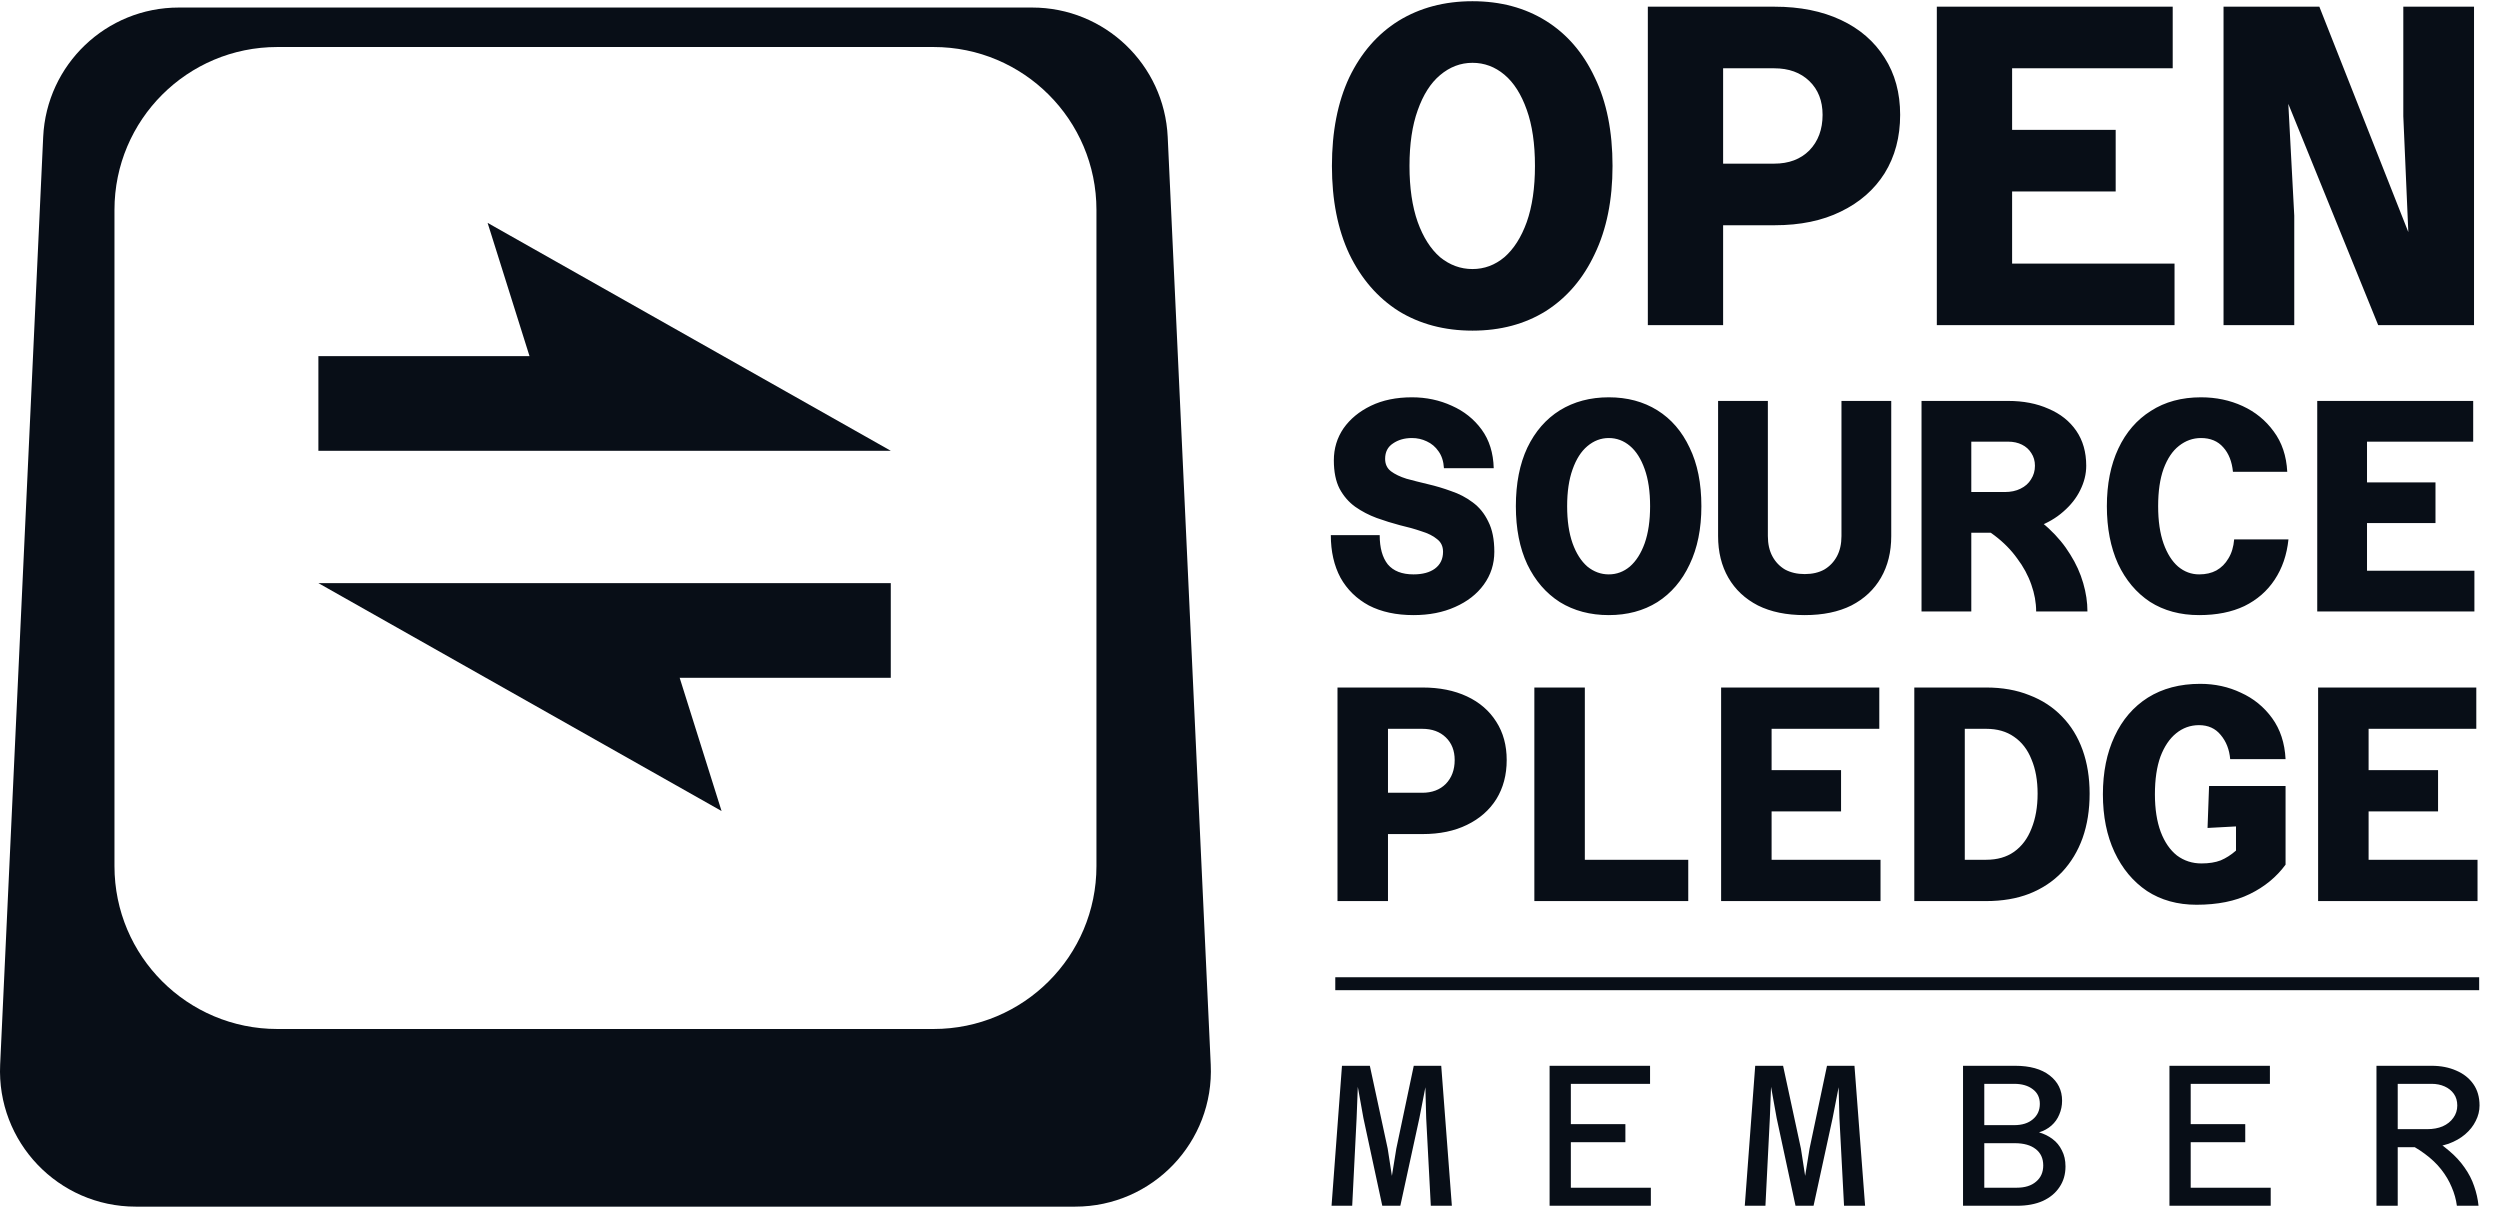 <?xml version="1.0" encoding="UTF-8"?> <svg xmlns="http://www.w3.org/2000/svg" width="663" height="320" viewBox="0 0 663 320" fill="none"><g clip-path="url(#clip0_367_1767)"><path fill-rule="evenodd" clip-rule="evenodd" d="M47.401 2C28.174 2 12.344 17.114 11.453 36.32L0.039 282.345C-0.912 302.853 15.458 320 35.989 320H285.14C305.67 320 322.04 302.853 321.089 282.345L309.676 36.32C308.785 17.114 292.954 2 273.727 2H47.401ZM73.542 12.469C49.692 12.469 30.357 31.803 30.357 55.654V229.703C30.357 253.554 49.692 272.889 73.542 272.889H247.592C271.442 272.889 290.777 253.554 290.777 229.703V55.654C290.777 31.803 271.442 12.469 247.592 12.469H73.542Z" fill="#080E17"></path><path fill-rule="evenodd" clip-rule="evenodd" d="M129.312 59.106L236.235 119.545L148.321 119.545L84.436 119.545V94.44H140.425L129.312 59.106Z" fill="#080E17"></path><path fill-rule="evenodd" clip-rule="evenodd" d="M191.359 215.083L84.436 154.645L172.35 154.645L236.235 154.645V179.75H180.246L191.359 215.083Z" fill="#080E17"></path><path d="M364.278 221.195V210.241H377.18C379.777 210.241 381.859 209.457 383.428 207.888C384.997 206.265 385.781 204.155 385.781 201.559C385.781 199.07 384.997 197.069 383.428 195.554C381.859 194.039 379.777 193.282 377.18 193.282H364.278V182.328H377.261C381.751 182.328 385.673 183.112 389.027 184.681C392.381 186.25 394.977 188.495 396.817 191.416C398.656 194.283 399.576 197.664 399.576 201.559C399.576 205.508 398.656 208.97 396.817 211.945C394.977 214.866 392.381 217.138 389.027 218.761C385.727 220.384 381.805 221.195 377.261 221.195H364.278ZM354.703 238.966V182.328H368.092V238.966H354.703ZM406.91 238.966V182.328H420.299V228.011H447.725V238.966H406.91ZM456.439 238.966V182.328H498.39V193.282H469.828V204.236H488.248V215.191H469.828V228.011H498.715V238.966H456.439ZM507.673 238.966V182.328H526.741C531.015 182.328 534.829 183.004 538.182 184.356C541.59 185.655 544.485 187.548 546.865 190.036C549.245 192.471 551.057 195.419 552.301 198.881C553.546 202.343 554.168 206.211 554.168 210.484C554.168 214.812 553.546 218.734 552.301 222.25C551.057 225.712 549.245 228.715 546.865 231.257C544.485 233.746 541.59 235.666 538.182 237.018C534.829 238.317 531.015 238.966 526.741 238.966H507.673ZM521.061 228.011H526.741C529.662 228.011 532.124 227.308 534.125 225.902C536.181 224.441 537.723 222.386 538.75 219.735C539.832 217.084 540.373 214.001 540.373 210.484C540.373 206.968 539.832 203.939 538.75 201.396C537.723 198.8 536.181 196.798 534.125 195.392C532.124 193.985 529.662 193.282 526.741 193.282H521.061V228.011ZM582.518 239.94C577.488 239.94 573.106 238.722 569.373 236.288C565.695 233.8 562.828 230.365 560.772 225.983C558.716 221.601 557.689 216.489 557.689 210.647C557.689 204.804 558.716 199.692 560.772 195.311C562.828 190.875 565.776 187.44 569.617 185.005C573.512 182.571 578.137 181.354 583.492 181.354C587.387 181.354 590.984 182.138 594.284 183.707C597.638 185.222 600.397 187.467 602.561 190.442C604.725 193.417 605.915 197.042 606.131 201.315H591.444C591.228 198.773 590.389 196.636 588.929 194.905C587.522 193.174 585.602 192.308 583.168 192.308C580.896 192.308 578.867 193.039 577.082 194.499C575.351 195.906 573.971 197.961 572.944 200.666C571.97 203.371 571.483 206.698 571.483 210.647C571.483 214.542 571.997 217.869 573.025 220.627C574.053 223.332 575.486 225.415 577.325 226.875C579.219 228.282 581.382 228.985 583.817 228.985C585.818 228.985 587.522 228.715 588.929 228.174C590.335 227.579 591.688 226.713 592.986 225.577V219.167L585.44 219.573L585.845 208.456H606.131V229.31C603.697 232.61 600.532 235.206 596.637 237.1C592.797 238.993 588.09 239.94 582.518 239.94ZM614.764 238.966V182.328H656.715V193.282H628.153V204.236H646.572V215.191H628.153V228.011H657.04V238.966H614.764Z" fill="#080E17"></path><path d="M390.495 87.686C383.074 87.686 376.54 85.952 370.893 82.483C365.327 78.934 360.971 73.892 357.825 67.358C354.76 60.824 353.227 53.04 353.227 44.005C353.227 34.89 354.76 27.065 357.825 20.531C360.971 13.997 365.327 8.996 370.893 5.527C376.54 2.059 383.074 0.324 390.495 0.324C397.916 0.324 404.41 2.059 409.976 5.527C415.542 8.996 419.858 13.997 422.923 20.531C426.069 26.985 427.642 34.809 427.642 44.005C427.642 53.04 426.069 60.824 422.923 67.358C419.858 73.892 415.542 78.934 409.976 82.483C404.41 85.952 397.916 87.686 390.495 87.686ZM390.495 71.351C393.641 71.351 396.464 70.303 398.965 68.205C401.466 66.027 403.442 62.922 404.894 58.888C406.346 54.774 407.072 49.813 407.072 44.005C407.072 38.117 406.346 33.156 404.894 29.122C403.442 25.008 401.466 21.903 398.965 19.805C396.464 17.708 393.641 16.659 390.495 16.659C387.349 16.659 384.485 17.748 381.904 19.926C379.403 22.024 377.427 25.129 375.975 29.243C374.523 33.277 373.797 38.197 373.797 44.005C373.797 49.813 374.523 54.774 375.975 58.888C377.427 62.922 379.403 66.027 381.904 68.205C384.485 70.303 387.349 71.351 390.495 71.351ZM451.284 59.735V43.4H470.523C474.395 43.4 477.501 42.231 479.84 39.891C482.179 37.471 483.349 34.325 483.349 30.453C483.349 26.743 482.179 23.758 479.84 21.499C477.501 19.241 474.395 18.111 470.523 18.111H451.284V1.776H470.644C477.339 1.776 483.188 2.946 488.189 5.285C493.19 7.625 497.062 10.972 499.805 15.328C502.548 19.604 503.919 24.645 503.919 30.453C503.919 36.342 502.548 41.505 499.805 45.941C497.062 50.297 493.19 53.685 488.189 56.105C483.268 58.525 477.42 59.735 470.644 59.735H451.284ZM437.006 86.234V1.776H456.971V86.234H437.006ZM513.646 86.234V1.776H576.203V18.111H533.611V34.446H561.078V50.781H533.611V69.899H576.687V86.234H513.646ZM589.682 86.234V1.776H615.092L638.687 61.55L637.356 30.816V1.776H656.111V86.234H630.701L606.864 27.549L608.437 57.194V86.234H589.682Z" fill="#080E17"></path><path d="M374.855 163.126C370.268 163.126 366.321 162.272 363.015 160.566C359.761 158.806 357.255 156.352 355.495 153.206C353.788 150.006 352.935 146.246 352.935 141.926H365.895C365.895 145.286 366.615 147.872 368.055 149.686C369.548 151.446 371.815 152.326 374.855 152.326C377.255 152.326 379.148 151.819 380.535 150.806C381.975 149.739 382.695 148.246 382.695 146.326C382.695 144.886 382.161 143.766 381.095 142.966C380.081 142.112 378.695 141.419 376.935 140.886C375.228 140.299 373.335 139.766 371.255 139.286C369.228 138.752 367.175 138.112 365.095 137.366C363.068 136.619 361.175 135.632 359.415 134.406C357.708 133.179 356.321 131.579 355.255 129.606C354.241 127.632 353.735 125.126 353.735 122.086C353.735 118.939 354.588 116.112 356.295 113.606C358.055 111.099 360.481 109.099 363.575 107.606C366.668 106.112 370.295 105.366 374.455 105.366C378.241 105.366 381.761 106.112 385.015 107.606C388.268 109.046 390.908 111.152 392.935 113.926C394.961 116.699 396.028 120.112 396.135 124.166H382.935C382.828 122.352 382.348 120.859 381.495 119.686C380.695 118.512 379.655 117.632 378.375 117.046C377.148 116.459 375.841 116.166 374.455 116.166C372.481 116.166 370.801 116.646 369.415 117.606C368.028 118.512 367.335 119.872 367.335 121.686C367.335 123.072 367.841 124.166 368.855 124.966C369.921 125.766 371.308 126.432 373.015 126.966C374.775 127.446 376.668 127.926 378.695 128.406C380.775 128.886 382.828 129.499 384.855 130.246C386.935 130.939 388.828 131.926 390.535 133.206C392.295 134.486 393.681 136.192 394.695 138.326C395.761 140.406 396.295 143.072 396.295 146.326C396.295 149.579 395.361 152.486 393.495 155.046C391.681 157.552 389.148 159.526 385.895 160.966C382.695 162.406 379.015 163.126 374.855 163.126ZM426.646 163.126C421.739 163.126 417.419 161.979 413.686 159.686C410.006 157.339 407.126 154.006 405.046 149.686C403.019 145.366 402.006 140.219 402.006 134.246C402.006 128.219 403.019 123.046 405.046 118.726C407.126 114.406 410.006 111.099 413.686 108.806C417.419 106.512 421.739 105.366 426.646 105.366C431.553 105.366 435.846 106.512 439.526 108.806C443.206 111.099 446.059 114.406 448.086 118.726C450.166 122.992 451.206 128.166 451.206 134.246C451.206 140.219 450.166 145.366 448.086 149.686C446.059 154.006 443.206 157.339 439.526 159.686C435.846 161.979 431.553 163.126 426.646 163.126ZM426.646 152.326C428.726 152.326 430.593 151.632 432.246 150.246C433.899 148.806 435.206 146.752 436.166 144.086C437.126 141.366 437.606 138.086 437.606 134.246C437.606 130.352 437.126 127.072 436.166 124.406C435.206 121.686 433.899 119.632 432.246 118.246C430.593 116.859 428.726 116.166 426.646 116.166C424.566 116.166 422.673 116.886 420.966 118.326C419.313 119.712 418.006 121.766 417.046 124.486C416.086 127.152 415.606 130.406 415.606 134.246C415.606 138.086 416.086 141.366 417.046 144.086C418.006 146.752 419.313 148.806 420.966 150.246C422.673 151.632 424.566 152.326 426.646 152.326ZM478.597 163.126C473.744 163.126 469.611 162.272 466.197 160.566C462.784 158.806 460.171 156.352 458.357 153.206C456.544 150.059 455.637 146.379 455.637 142.166V106.326H468.837V142.166C468.837 144.246 469.237 146.032 470.037 147.526C470.837 149.019 471.957 150.192 473.397 151.046C474.891 151.846 476.624 152.246 478.597 152.246C480.624 152.246 482.357 151.846 483.797 151.046C485.237 150.192 486.357 149.019 487.157 147.526C487.957 146.032 488.357 144.246 488.357 142.166V106.326H501.557V142.166C501.557 146.379 500.651 150.059 498.837 153.206C497.024 156.352 494.411 158.806 490.997 160.566C487.584 162.272 483.451 163.126 478.597 163.126ZM519.108 141.286V130.486H531.668C533.268 130.486 534.655 130.192 535.828 129.606C537.055 129.019 537.988 128.192 538.628 127.126C539.322 126.059 539.668 124.859 539.668 123.526C539.668 122.246 539.348 121.126 538.708 120.166C538.122 119.206 537.295 118.459 536.228 117.926C535.162 117.392 533.935 117.126 532.548 117.126H519.108V106.326H532.548C536.602 106.326 540.175 107.019 543.268 108.406C546.415 109.739 548.868 111.686 550.628 114.246C552.388 116.806 553.268 119.899 553.268 123.526C553.268 125.712 552.735 127.872 551.668 130.006C550.655 132.086 549.162 133.979 547.188 135.686C545.268 137.392 542.922 138.752 540.148 139.766C537.428 140.779 534.335 141.286 530.868 141.286H519.108ZM509.588 162.166V106.326H522.788V162.166H509.588ZM539.988 162.166C539.988 159.819 539.562 157.446 538.708 155.046C537.855 152.592 536.602 150.272 534.948 148.086C533.348 145.846 531.348 143.819 528.948 142.006C526.548 140.192 523.775 138.726 520.628 137.606L535.268 134.646C538.362 136.192 541.055 138.032 543.348 140.166C545.642 142.299 547.535 144.592 549.028 147.046C550.575 149.499 551.722 152.032 552.468 154.646C553.215 157.206 553.588 159.712 553.588 162.166H539.988ZM583.22 163.126C578.206 163.126 573.86 161.952 570.18 159.606C566.553 157.206 563.726 153.846 561.7 149.526C559.726 145.152 558.74 140.059 558.74 134.246C558.74 128.379 559.753 123.286 561.78 118.966C563.806 114.646 566.686 111.312 570.42 108.966C574.153 106.566 578.58 105.366 583.7 105.366C587.7 105.366 591.38 106.139 594.74 107.686C598.1 109.232 600.846 111.472 602.98 114.406C605.166 117.339 606.366 120.912 606.58 125.126H592.18C591.913 122.406 591.06 120.246 589.62 118.646C588.18 116.992 586.206 116.166 583.7 116.166C581.566 116.166 579.62 116.859 577.86 118.246C576.153 119.579 574.793 121.606 573.78 124.326C572.82 126.992 572.34 130.299 572.34 134.246C572.34 138.139 572.82 141.446 573.78 144.166C574.74 146.832 576.02 148.859 577.62 150.246C579.273 151.632 581.14 152.326 583.22 152.326C584.98 152.326 586.5 151.979 587.78 151.286C589.113 150.539 590.18 149.472 590.98 148.086C591.833 146.699 592.34 145.019 592.5 143.046H606.9C606.473 147.152 605.246 150.726 603.22 153.766C601.246 156.752 598.58 159.072 595.22 160.726C591.86 162.326 587.86 163.126 583.22 163.126ZM614.531 162.166V106.326H655.891V117.126H627.731V127.926H645.891V138.726H627.731V151.366H656.211V162.166H614.531Z" fill="#080E17"></path><path d="M353.126 319.766L355.891 282.647H363.283L368.016 304.61L369.132 311.842L370.302 304.61L374.929 282.647H382.214L385.033 319.766H379.449L378.226 296.526L378.013 288.337L376.418 296.526L371.366 319.766H366.58L361.581 296.526L360.092 288.23L359.773 296.526L358.603 319.766H353.126ZM410.952 319.766V282.647H437.594V287.433H416.589V298.122H431.053V302.908H416.589V314.98H437.807V319.766H410.952ZM462.716 319.766L465.481 282.647H472.873L477.606 304.61L478.723 311.842L479.893 304.61L484.519 282.647H491.805L494.623 319.766H489.039L487.816 296.526L487.603 288.337L486.008 296.526L480.956 319.766H476.17L471.171 296.526L469.682 288.23L469.363 296.526L468.193 319.766H462.716ZM540.75 300.302C542.097 300.692 543.285 301.277 544.313 302.057C545.377 302.837 546.21 303.847 546.812 305.088C547.451 306.294 547.77 307.712 547.77 309.343C547.77 311.434 547.238 313.26 546.174 314.82C545.146 316.38 543.675 317.603 541.76 318.489C539.846 319.34 537.577 319.766 534.954 319.766H520.595V282.647H534.422C538.322 282.647 541.37 283.498 543.569 285.199C545.767 286.901 546.866 289.135 546.866 291.9C546.866 293.212 546.617 294.435 546.121 295.569C545.66 296.704 544.969 297.679 544.047 298.494C543.125 299.309 542.026 299.912 540.75 300.302ZM534.156 287.433H526.232V298.388H534.156C536.248 298.388 537.896 297.874 539.101 296.845C540.342 295.817 540.963 294.452 540.963 292.751C540.963 291.084 540.342 289.79 539.101 288.869C537.861 287.911 536.212 287.433 534.156 287.433ZM526.232 314.98H534.847C537.01 314.98 538.712 314.448 539.952 313.384C541.229 312.321 541.867 310.885 541.867 309.077C541.867 307.198 541.193 305.744 539.846 304.716C538.534 303.688 536.691 303.174 534.315 303.174H526.232V314.98ZM575.337 319.766V282.647H601.98V287.433H580.974V298.122H595.439V302.908H580.974V314.98H602.193V319.766H575.337ZM634.28 304.237V299.451H643.693C645.253 299.451 646.618 299.203 647.788 298.707C648.993 298.175 649.933 297.43 650.606 296.473C651.315 295.516 651.67 294.417 651.67 293.176C651.67 291.971 651.368 290.943 650.766 290.092C650.163 289.241 649.348 288.585 648.319 288.124C647.291 287.663 646.139 287.433 644.863 287.433H634.28V282.647H644.863C647.309 282.647 649.489 283.072 651.404 283.923C653.318 284.738 654.825 285.926 655.924 287.486C657.023 289.046 657.573 290.943 657.573 293.176C657.573 294.594 657.236 295.959 656.562 297.271C655.924 298.583 654.985 299.77 653.744 300.834C652.538 301.862 651.067 302.695 649.33 303.333C647.593 303.936 645.625 304.237 643.427 304.237H634.28ZM630.239 319.766V282.647H635.876V319.766H630.239ZM651.563 319.766C651.351 318.099 650.89 316.451 650.181 314.82C649.507 313.189 648.585 311.629 647.415 310.14C646.245 308.651 644.792 307.269 643.055 305.992C641.353 304.716 639.368 303.564 637.099 302.536L643.374 301.153C645.714 302.323 647.717 303.635 649.383 305.088C651.085 306.506 652.485 308.013 653.584 309.608C654.719 311.204 655.57 312.852 656.137 314.554C656.739 316.256 657.129 317.993 657.307 319.766H651.563Z" fill="#080E17"></path><rect x="354.117" y="259.166" width="303.357" height="3.431" fill="#080E17"></rect></g><defs><clipPath id="clip0_367_1767"><rect width="663" height="320" fill="white"></rect></clipPath></defs></svg> 